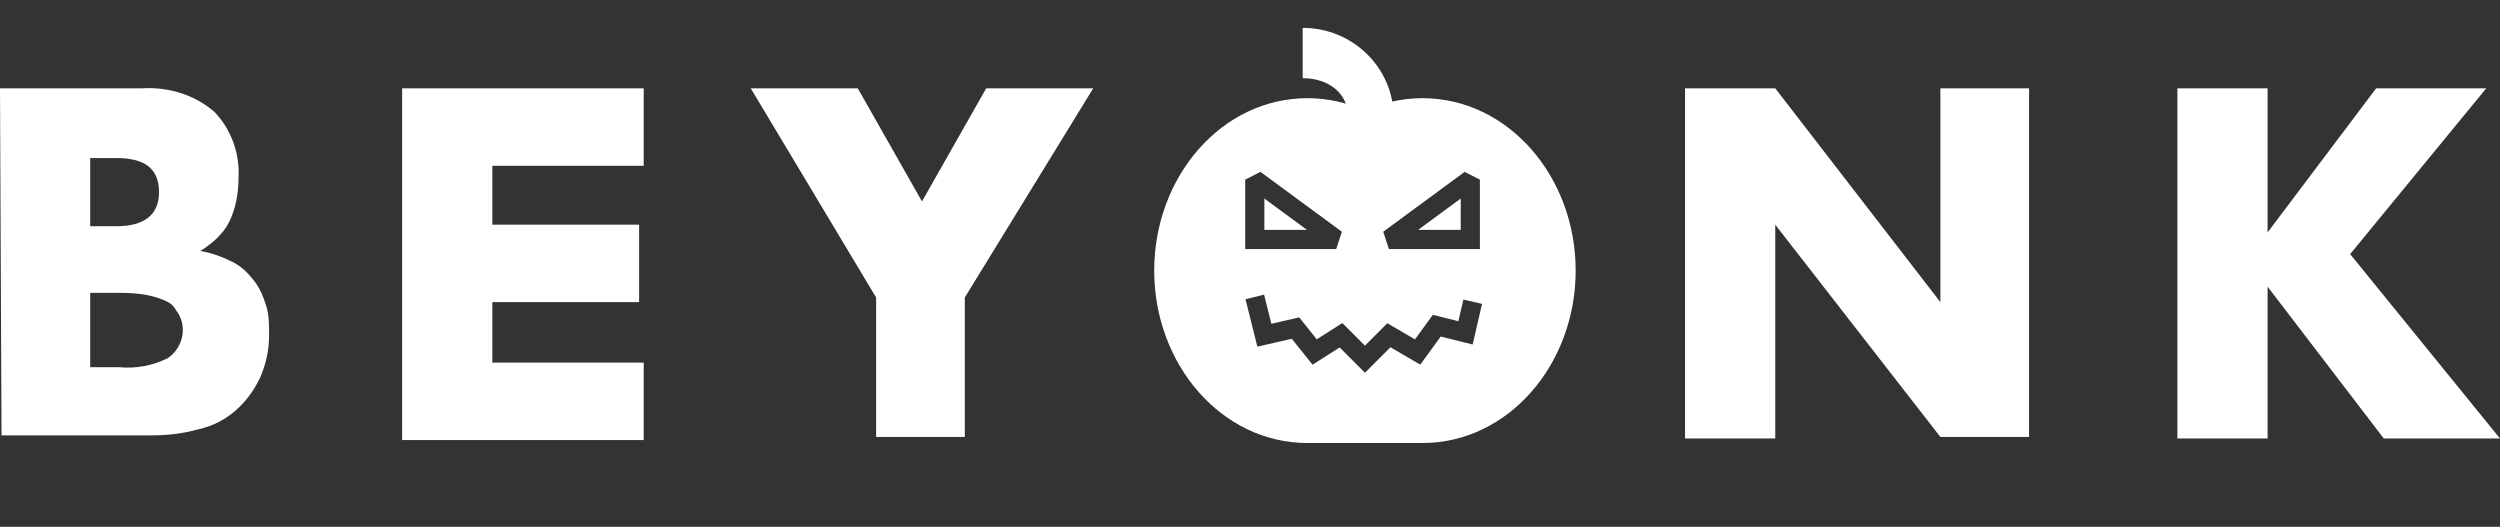 <?xml version="1.0" encoding="UTF-8"?> <svg xmlns="http://www.w3.org/2000/svg" width="522" height="110" viewBox="0 0 522 110" fill="none"><rect x="0" y="0" width="522" height="110" fill="#333333" stroke="none"/><path d="M0 18.441H29.691C35.118 18.117 40.545 19.735 44.696 23.294C48.208 26.853 50.123 32.029 49.804 37.206C49.804 40.441 49.165 43.676 47.888 46.264C46.611 48.853 44.376 50.794 41.822 52.411C44.057 52.735 46.611 53.706 48.527 54.676C50.442 55.647 51.719 56.941 52.996 58.559C54.273 60.176 54.912 61.794 55.55 63.735C56.189 65.676 56.189 67.941 56.189 69.882C56.189 73.117 55.55 76.029 54.273 78.941C52.996 81.529 51.4 83.794 49.165 85.735C46.93 87.676 44.376 88.97 41.503 89.617C37.991 90.588 34.799 90.911 31.287 90.911H0.319L0 18.441ZM18.836 47.235H24.263C30.01 47.235 33.203 44.97 33.203 40.117C33.203 35.264 30.329 33 24.263 33H18.836V47.235ZM18.836 76.676H24.902C28.414 77 31.925 76.353 35.118 74.735C38.311 72.47 39.268 67.941 36.714 64.706C36.395 64.058 35.757 63.411 35.118 63.088C31.925 61.47 28.414 61.147 24.902 61.147H18.836V76.676ZM134.406 34.617H102.8V46.911H133.448V63.088H102.8V75.706H134.406V91.882H83.964V18.441H134.406V34.617ZM182.933 62.117L156.754 18.441H179.102L192.511 42.059L205.919 18.441H228.267L201.45 62.117V91.235H182.933V62.117ZM351.837 91.558V18.441H370.673L405.153 63.088V18.441H423.67V91.235H405.153L370.673 46.911V91.558H351.837ZM473.473 48.529L496.14 18.441H519.127L490.713 53.059L522 91.558H497.737L473.473 59.853V91.558H454.637V18.441H473.473V48.529Z" fill="white"></path><path d="M291 25.319V24.501C291 14.186 282.493 5.822 272 5.822V16.322C277.249 16.322 281.5 19.341 281.5 24.501V26.822" fill="white"></path><path fill-rule="evenodd" clip-rule="evenodd" d="M241 56.5C241 36.862 255.099 20.5 273 20.5C277.25 20.5 281.3 21.445 285 23.133C288.7 21.445 292.75 20.5 297 20.5C314.901 20.5 329 36.862 329 56.5C329 76.138 314.901 92.5 297 92.5H273C255.099 92.5 241 76.138 241 56.5ZM273 24.5C257.765 24.5 245 38.586 245 56.5C245 74.414 257.765 88.5 273 88.5H297C312.235 88.5 325 74.414 325 56.5C325 38.586 312.235 24.5 297 24.5C293.058 24.5 289.304 25.445 285.889 27.14C285.329 27.418 284.671 27.418 284.111 27.14C280.696 25.445 276.942 24.5 273 24.5Z" fill="white"></path><path fill-rule="evenodd" clip-rule="evenodd" d="M285 25.348C288.676 23.524 292.732 22.5 297 22.5C313.568 22.5 327 37.724 327 56.5C327 75.276 313.568 90.5 297 90.5H273C256.432 90.5 243 75.276 243 56.5C243 37.724 256.432 22.5 273 22.5C277.268 22.5 281.324 23.524 285 25.348ZM260.06 62.485L262.06 70.485L262.536 72.39L264.45 71.949L269.724 70.732L272.938 74.749L274.059 76.151L275.574 75.187L279.72 72.549L283.586 76.414L285 77.828L286.414 76.414L290.324 72.504L294.992 75.228L296.554 76.139L297.617 74.676L300.824 70.267L305.515 71.44L307.491 71.934L307.949 69.95L309.449 63.45L305.551 62.55L304.509 67.066L300.485 66.06L299.176 65.733L298.383 66.824L295.446 70.861L291.008 68.272L289.676 67.496L288.586 68.586L285 72.172L281.414 68.586L280.28 67.451L278.926 68.313L274.941 70.849L272.062 67.251L271.276 66.268L270.05 66.551L265.464 67.61L263.94 61.515L260.06 62.485ZM260 37.5L263.185 35.889L280.185 48.389L279 52H262H260V50V37.5ZM264 41.453V48H272.904L264 41.453ZM305.815 35.889L309 37.5V50V52H307H290L288.815 48.389L305.815 35.889ZM305 48V41.453L296.096 48H305Z" fill="white"></path></svg> 